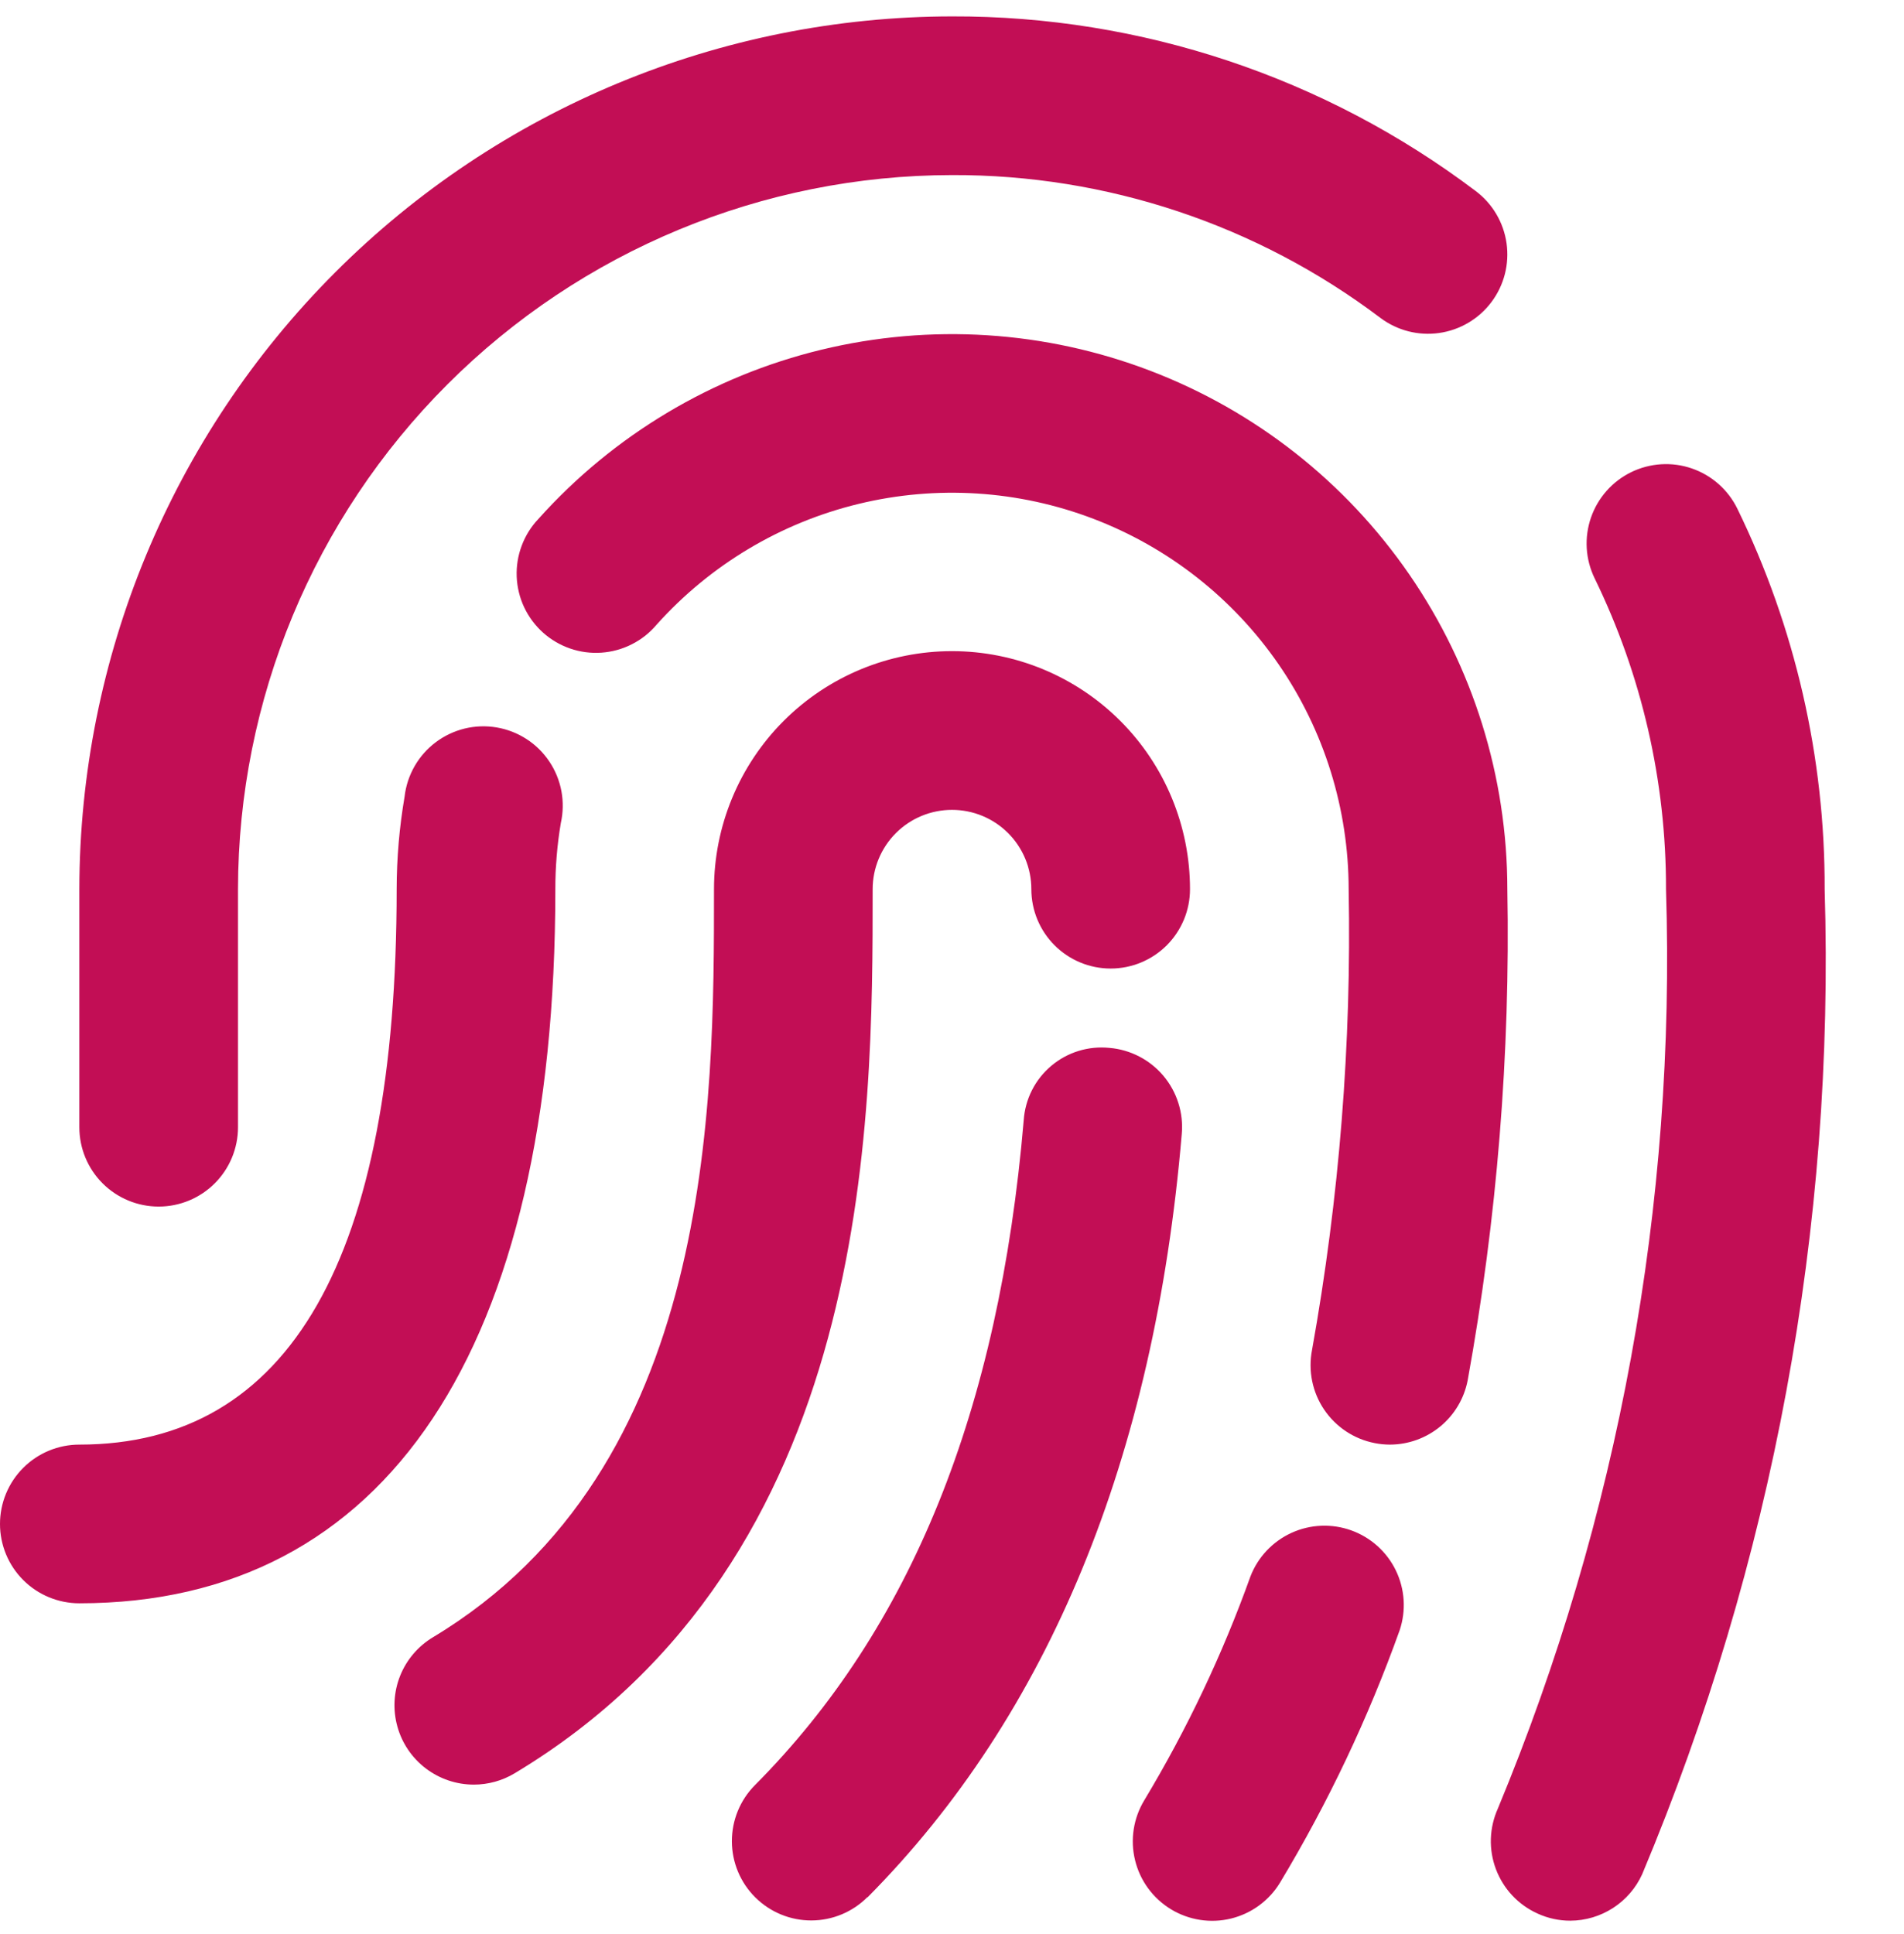 <svg width="64" height="65" viewBox="0 0 64 65" fill="none" xmlns="http://www.w3.org/2000/svg">
<g clip-path="url(#clip0_36_1157)">
<path d="M15.925 59.978C15.342 59.977 14.776 59.786 14.312 59.433C13.848 59.081 13.512 58.585 13.357 58.024C13.201 57.462 13.233 56.865 13.449 56.323C13.665 55.782 14.053 55.326 14.552 55.026C24 49.351 24 37.164 24 29.884C24 27.762 24.843 25.728 26.343 24.227C27.843 22.727 29.878 21.884 32 21.884C34.122 21.884 36.157 22.727 37.657 24.227C39.157 25.728 40 27.762 40 29.884C40 30.591 39.719 31.27 39.219 31.77C38.719 32.27 38.041 32.551 37.333 32.551C36.626 32.551 35.948 32.27 35.448 31.77C34.948 31.27 34.667 30.591 34.667 29.884C34.667 29.177 34.386 28.499 33.886 27.999C33.386 27.498 32.707 27.218 32 27.218C31.293 27.218 30.614 27.498 30.114 27.999C29.614 28.499 29.333 29.177 29.333 29.884C29.333 37.743 29.333 52.375 17.296 59.599C16.882 59.847 16.408 59.978 15.925 59.978ZM29.16 63.767C35.245 57.634 38.8 49.01 39.723 38.111C39.754 37.761 39.716 37.409 39.61 37.074C39.505 36.739 39.334 36.429 39.109 36.16C38.883 35.891 38.606 35.669 38.295 35.508C37.983 35.346 37.643 35.247 37.293 35.218C36.943 35.182 36.59 35.217 36.254 35.32C35.917 35.424 35.606 35.594 35.337 35.821C35.068 36.047 34.847 36.326 34.688 36.64C34.529 36.953 34.435 37.296 34.411 37.647C33.581 47.399 30.627 54.714 25.376 59.996C24.877 60.498 24.599 61.177 24.601 61.885C24.603 62.592 24.886 63.27 25.388 63.768C25.89 64.267 26.569 64.546 27.276 64.543C27.984 64.541 28.661 64.258 29.16 63.756V63.767ZM43.027 63.271C44.644 60.583 45.991 57.742 47.048 54.788C47.269 54.128 47.223 53.407 46.919 52.78C46.615 52.153 46.078 51.67 45.423 51.434C44.768 51.198 44.046 51.227 43.413 51.516C42.779 51.805 42.283 52.331 42.032 52.98C41.093 55.599 39.898 58.119 38.464 60.503C38.282 60.803 38.161 61.135 38.108 61.481C38.055 61.828 38.07 62.181 38.154 62.521C38.237 62.862 38.386 63.182 38.594 63.465C38.801 63.748 39.062 63.986 39.361 64.168C39.966 64.535 40.693 64.647 41.38 64.479C41.72 64.395 42.041 64.246 42.323 64.039C42.606 63.831 42.845 63.571 43.027 63.271ZM49.333 46.394C50.321 40.948 50.768 35.418 50.667 29.884C50.664 26.106 49.515 22.418 47.372 19.307C45.229 16.196 42.192 13.808 38.663 12.46C35.134 11.111 31.279 10.865 27.607 11.754C23.936 12.643 20.62 14.626 18.099 17.439C17.853 17.698 17.662 18.003 17.537 18.337C17.411 18.671 17.354 19.026 17.368 19.383C17.383 19.739 17.468 20.089 17.62 20.412C17.773 20.734 17.988 21.023 18.253 21.261C18.519 21.499 18.83 21.681 19.167 21.797C19.504 21.913 19.861 21.96 20.217 21.935C20.573 21.91 20.92 21.815 21.238 21.653C21.557 21.492 21.839 21.269 22.069 20.996C23.87 18.986 26.238 17.57 28.861 16.935C31.484 16.299 34.238 16.475 36.758 17.438C39.279 18.401 41.449 20.107 42.98 22.329C44.511 24.551 45.331 27.186 45.333 29.884C45.432 35.076 45.019 40.264 44.101 45.375C43.967 46.069 44.113 46.788 44.508 47.373C44.903 47.959 45.514 48.365 46.208 48.5C46.377 48.534 46.55 48.551 46.723 48.551C47.34 48.549 47.938 48.333 48.414 47.94C48.891 47.546 49.215 47 49.333 46.394ZM18.667 29.884C18.666 29.14 18.727 28.397 18.851 27.663C18.93 27.31 18.937 26.944 18.871 26.588C18.804 26.232 18.666 25.893 18.464 25.592C18.262 25.291 18.002 25.034 17.698 24.838C17.393 24.641 17.052 24.508 16.695 24.448C16.338 24.387 15.972 24.4 15.62 24.485C15.268 24.571 14.937 24.727 14.648 24.945C14.358 25.162 14.116 25.436 13.936 25.75C13.756 26.065 13.641 26.412 13.6 26.772C13.424 27.8 13.335 28.841 13.333 29.884C13.333 42.271 9.744 48.551 2.667 48.551C1.959 48.551 1.281 48.832 0.781 49.332C0.281 49.832 0 50.51 0 51.218C0 51.925 0.281 52.603 0.781 53.103C1.281 53.603 1.959 53.884 2.667 53.884C12.984 53.884 18.667 45.351 18.667 29.884ZM55.2 62.988C59.589 52.519 61.68 41.231 61.333 29.884C61.346 25.455 60.342 21.081 58.4 17.1C58.247 16.785 58.033 16.503 57.771 16.271C57.509 16.038 57.203 15.859 56.872 15.745C56.541 15.63 56.19 15.582 55.841 15.603C55.491 15.624 55.148 15.714 54.833 15.867C54.518 16.02 54.236 16.234 54.004 16.496C53.771 16.758 53.593 17.064 53.478 17.395C53.364 17.726 53.315 18.076 53.336 18.426C53.357 18.776 53.447 19.118 53.6 19.434C55.187 22.688 56.008 26.263 56 29.884C56.336 40.468 54.409 51.001 50.349 60.78C50.205 61.1 50.125 61.444 50.113 61.795C50.102 62.145 50.16 62.494 50.284 62.822C50.408 63.15 50.595 63.45 50.835 63.706C51.075 63.961 51.363 64.167 51.683 64.311C52.028 64.47 52.404 64.552 52.784 64.551C53.294 64.549 53.793 64.4 54.221 64.123C54.649 63.846 54.989 63.453 55.2 62.988ZM8 37.884V29.884C8.007 23.521 10.538 17.421 15.037 12.921C19.537 8.422 25.637 5.891 32 5.884C37.196 5.867 42.254 7.553 46.4 10.684C46.966 11.109 47.677 11.291 48.377 11.191C49.077 11.091 49.709 10.717 50.133 10.151C50.558 9.585 50.74 8.874 50.64 8.174C50.54 7.474 50.166 6.842 49.6 6.418C44.532 2.592 38.35 0.531 32 0.551C24.223 0.56 16.767 3.654 11.268 9.153C5.769 14.652 2.676 22.107 2.667 29.884V37.884C2.667 38.592 2.948 39.27 3.448 39.77C3.948 40.27 4.626 40.551 5.333 40.551C6.041 40.551 6.719 40.27 7.219 39.77C7.719 39.27 8 38.592 8 37.884Z" fill="#C20E55"/>
</g>
<defs>
<clipPath id="clip0_36_1157">
<rect width="64" height="64" fill="white" transform="translate(0 0.554)"/>
</clipPath>
</defs>
</svg>
